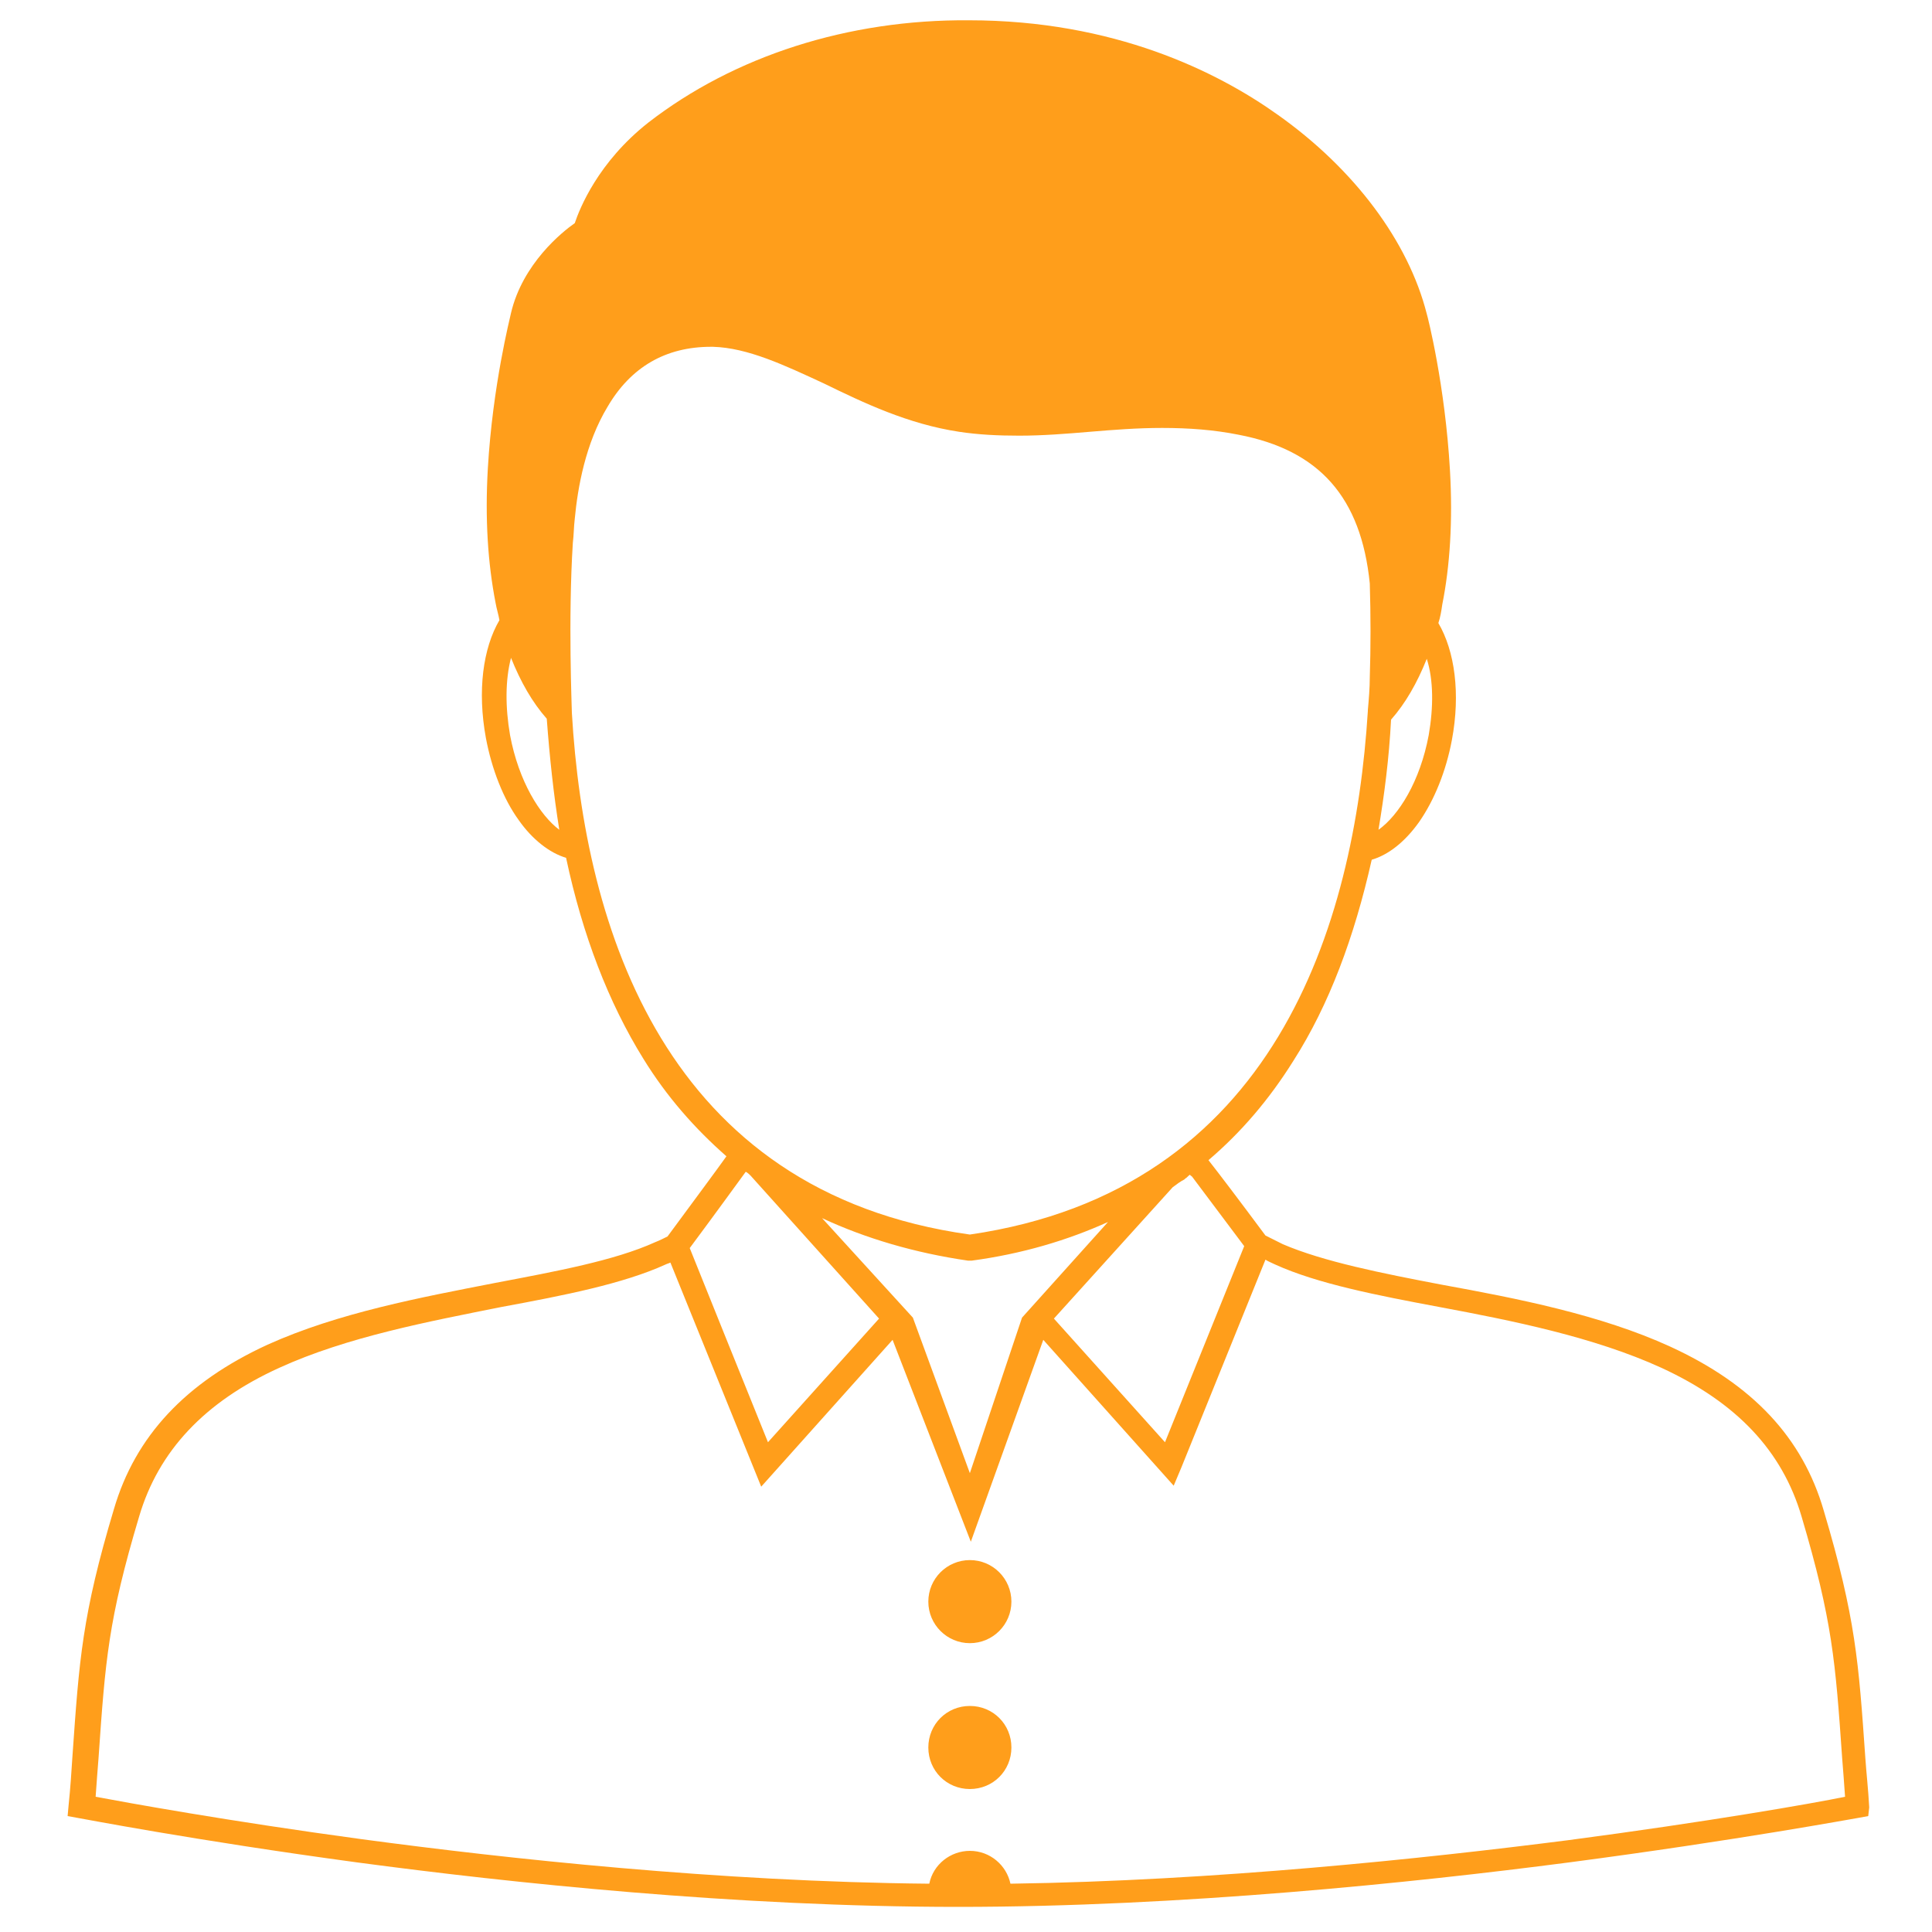 <?xml version="1.0" encoding="UTF-8"?>
<svg xmlns="http://www.w3.org/2000/svg" xmlns:xlink="http://www.w3.org/1999/xlink" version="1.1" id="Ebene_1" x="0px" y="0px" viewBox="0 0 200 200" style="enable-background:new 0 0 200 200;" xml:space="preserve">
<style type="text/css">
	.st0{fill:#ff9e1b;}
</style>
<g>
	<path class="st0" d="M193.5,187.1c-0.1-1.9-0.3-3.6-0.4-5.1c-0.7-10-1-14.5-4.3-25.6c-2.2-7.6-7.4-13.1-15.9-17   c-7.2-3.3-15.9-5-23.6-6.4c-6.3-1.2-12.3-2.4-16.5-4.2c-0.6-0.3-1.2-0.6-1.8-0.9c-2.9-3.9-4.8-6.4-5.9-7.8   c3.4-2.9,6.3-6.3,8.8-10.3c3.7-5.8,6.3-12.8,8.1-20.8c1.7-0.5,3.4-1.8,4.9-3.9c1.6-2.3,2.8-5.3,3.4-8.5c0.9-4.8,0.3-9.2-1.4-12.1   c0.2-0.6,0.3-1.2,0.4-1.9c0.8-4,1.1-8.7,0.8-13.9c-0.5-8.8-2.3-15.9-2.4-16.2c-1.9-7.5-7.5-15-15.4-20.6c-6.3-4.5-17-9.8-32-9.8   C87.8,2,76,5.8,67.1,12.7c-5.2,4.1-7.1,8.9-7.6,10.4c-1.3,0.9-5.4,4.2-6.6,9.3c-0.1,0.5-1.9,7.5-2.4,16.1c-0.3,5.2,0,9.8,0.8,13.9   c0.1,0.6,0.3,1.2,0.4,1.8c-1.7,2.9-2.3,7.3-1.4,12.2c0.6,3.2,1.8,6.3,3.4,8.5c1.4,2,3.2,3.4,4.9,3.9c1.7,8,4.4,15,8,20.8   c2.4,3.9,5.3,7.2,8.6,10.1c-1,1.4-3,4.1-6.1,8.3c-0.4,0.2-0.8,0.4-1.3,0.6c-4.2,1.9-10.2,3-16.5,4.2c-7.7,1.5-16.3,3.1-23.6,6.4   c-8.5,3.9-13.7,9.5-15.9,17c-3.3,11-3.6,15.6-4.3,25.6c-0.1,1.5-0.2,3.2-0.4,5.1l-0.1,1.1l1.1,0.2c0.1,0,11.9,2.3,28.9,4.6   c15.7,2.1,39.2,4.6,62.2,4.6c23,0,47.1-2.5,63.2-4.6c17.5-2.3,29.8-4.6,29.9-4.6l1.1-0.2L193.5,187.1z M71.4,129.2   c2.9-3.9,4.7-6.4,5.8-7.9c0.2,0.1,0.4,0.3,0.5,0.4L91,136.5l-11.5,12.8C77.6,144.6,72.6,132.2,71.4,129.2z M85.1,126.1   c4.5,2.1,9.6,3.6,15.1,4.4l0.2,0l0.2,0c5.2-0.7,9.9-2.1,14.1-4l-8.9,9.9l-5.4,16.1l-5.9-16.1L85.1,126.1z M128.8,129   c-1.3,3.2-6.3,15.6-8.2,20.3l-11.5-12.8l12.3-13.6c0.4-0.3,0.8-0.6,1.2-0.8c0,0,0.1-0.1,0.1-0.1c0.2-0.1,0.3-0.3,0.5-0.4   c0,0.1,0.1,0.1,0.2,0.2L128.8,129z M147.9,76.1c-0.9,4.8-3.1,8.3-5.2,9.8c0.6-3.6,1.1-7.4,1.3-11.4c1.5-1.7,2.7-3.8,3.7-6.3   C148.4,70.4,148.4,73.2,147.9,76.1z M52.8,76.1c-0.5-2.9-0.5-5.7,0.1-8c1,2.5,2.2,4.6,3.7,6.3c0.3,4,0.7,7.8,1.3,11.5   C55.9,84.4,53.7,80.9,52.8,76.1z M59.2,73.8c0-0.5-0.4-9.7,0.1-17.6c0.1-0.8,0.1-1.7,0.2-2.5l0,0c0.3-3.2,1.1-7.8,3.4-11.6   c2.4-4.1,6-6.2,10.7-6.2c0.1,0,0.2,0,0.2,0c3.6,0.1,7.4,1.9,11.5,3.8c4.1,2,8.7,4.2,14,5c2,0.3,4,0.4,6.2,0.4   c2.5,0,4.9-0.2,7.3-0.4c2.4-0.2,4.9-0.4,7.5-0.4c2.8,0,5.4,0.2,7.9,0.7c8.4,1.6,12.7,6.5,13.6,15.4c0.1,3.3,0.1,6.6,0,9.7   c0,1.1-0.1,2.3-0.2,3.4l0,0.1c-1.4,22.2-9.6,49.6-41.2,54.2C68.8,123.4,60.5,96,59.2,73.8z M162.3,190.5   c-14.9,1.9-36.5,4.2-57.7,4.5c-0.4-1.9-2.1-3.4-4.2-3.4c-2,0-3.8,1.4-4.2,3.4c-21.8-0.2-43.8-2.6-58.7-4.6   c-14-1.9-24.4-3.8-27.6-4.4c0.1-1.4,0.2-2.8,0.3-4c0.7-10.1,1-14.3,4.2-25c2-6.8,6.8-11.9,14.5-15.4c7-3.2,15.5-4.8,23-6.3   c6.5-1.2,12.6-2.4,17-4.4c0.2-0.1,0.3-0.1,0.5-0.2l9.4,23.2l13.6-15.2l8.1,20.9l7.5-20.9l13.5,15.1l0,0l0,0l0.8-1.9l8.7-21.5   c0.3,0.2,0.6,0.3,1,0.5c4.4,2,10.6,3.2,17,4.4c7.5,1.4,16,3.1,23,6.3c7.8,3.6,12.5,8.6,14.5,15.4c3.2,10.8,3.5,15,4.2,25   c0.1,1.2,0.2,2.6,0.3,4C187.6,186.7,176.7,188.6,162.3,190.5z"></path>
	<circle class="st0" cx="100.4" cy="165.8" r="4.3"></circle>
	<path class="st0" d="M100.4,176.6c-2.4,0-4.3,1.9-4.3,4.3c0,2.4,1.9,4.3,4.3,4.3c2.4,0,4.3-1.9,4.3-4.3   C104.7,178.5,102.8,176.6,100.4,176.6z"></path>
</g>
</svg>
